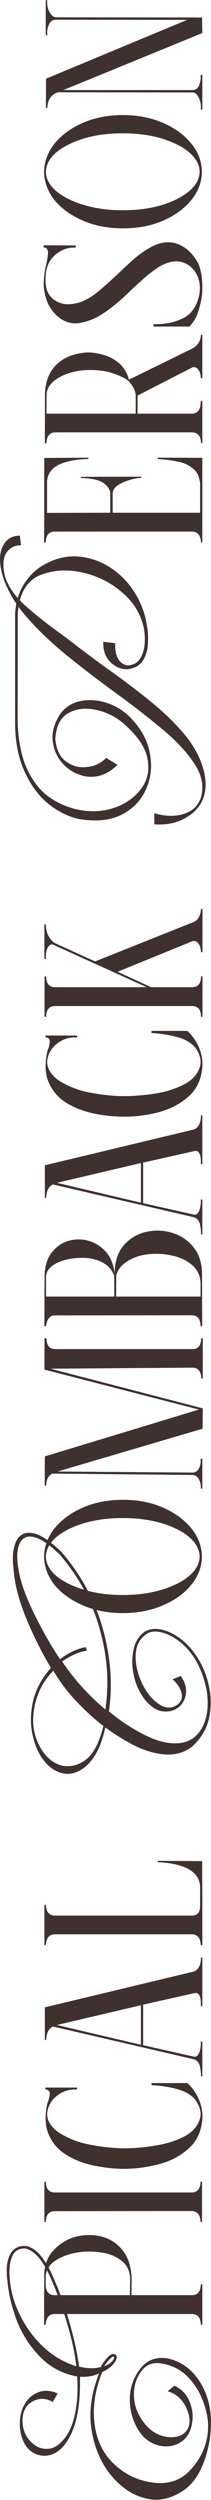 <?xml version="1.0" encoding="UTF-8"?> <svg xmlns="http://www.w3.org/2000/svg" xmlns:xlink="http://www.w3.org/1999/xlink" xml:space="preserve" width="57.107mm" height="675.56mm" version="1.1" style="shape-rendering:geometricPrecision; text-rendering:geometricPrecision; image-rendering:optimizeQuality; fill-rule:evenodd; clip-rule:evenodd" viewBox="0 0 1412 16700"> <defs> <style type="text/css"> .fil0 {fill:#3F312E;fill-rule:nonzero} </style> </defs> <g id="DESIGNED_x0020_BY_x0020_FREEPIK">  <path class="fil0" d="M45 15174c0,19 1,38 4,59 8,91 30,182 64,272 36,91 88,171 156,241 69,70 151,113 247,130 3,36 4,75 2,116 -1,40 -7,84 -15,129 -11,57 -30,107 -57,150 -41,60 -85,89 -132,89 -47,0 -86,-20 -119,-60 -32,-39 -47,-86 -44,-142 3,-55 27,-94 71,-117 44,-22 88,-20 131,6l33 -57c-68,-31 -131,-22 -187,27 -36,37 -57,82 -64,135 -6,53 -1,102 17,146 16,45 45,77 86,96 43,17 84,16 124,-3 40,-19 74,-56 102,-107 26,-47 45,-103 56,-169 12,-65 17,-144 15,-237 49,3 92,-5 128,-22 -54,137 -70,264 -49,384 20,119 64,218 131,299 67,80 143,131 230,152 20,5 39,8 60,9 65,2 131,-20 197,-65 85,-60 141,-169 170,-328 19,-124 10,-231 -26,-320 -37,-89 -90,-154 -158,-194 -56,-32 -106,-44 -153,-40 -47,5 -85,24 -116,59 -43,51 -69,108 -77,169 -8,62 -2,120 17,175 19,55 46,100 82,133 38,33 81,51 126,54 45,3 86,-8 121,-34 36,-26 58,-66 67,-120 9,-45 4,-93 -15,-142 -19,-49 -53,-86 -103,-109l-45 37c50,15 89,46 115,92 26,48 36,91 29,130 -6,33 -25,57 -55,72 -31,14 -65,17 -105,9 -39,-7 -76,-25 -108,-55 -33,-30 -59,-68 -79,-113 -19,-45 -26,-93 -21,-144 5,-51 23,-95 55,-134 32,-38 75,-52 130,-42 55,9 104,30 145,63 41,33 78,80 109,138 47,99 65,192 51,279 -13,87 -52,164 -115,232 -63,68 -144,96 -244,84 -100,-12 -188,-52 -262,-121 -74,-68 -119,-158 -134,-270 -15,-111 3,-228 51,-348 38,-17 64,-38 81,-62 17,-24 21,-41 12,-51 -11,-10 -24,-11 -37,-2 -13,9 -26,21 -37,37 -12,15 -22,30 -29,44 -26,7 -50,9 -75,8 -25,-2 -47,-5 -70,-11 -11,-87 -33,-190 -68,-308 -34,-117 -75,-225 -121,-325 -24,-49 -50,-88 -77,-118 -28,-31 -59,-50 -92,-55l-1 0 -1 0c-51,-1 -86,21 -105,65 -9,21 -16,45 -18,73 0,10 -1,21 -1,32zm18 9c0,-13 1,-26 2,-40 2,-26 8,-48 16,-67 15,-38 44,-56 87,-55 57,12 108,67 155,163 46,98 87,207 123,327 36,120 57,219 64,297 -87,-28 -162,-73 -226,-135 -64,-62 -117,-135 -157,-221 -41,-87 -62,-176 -64,-269zm633 626c7,-11 15,-21 23,-32 9,-10 17,-19 24,-25 8,-6 14,-9 18,-8 2,2 3,6 1,12 -2,7 -7,15 -17,24 -9,10 -26,19 -49,29zm-401 -278l10 0c4,-47 23,-70 57,-72l925 0c18,1 32,7 42,19 9,12 14,30 15,53l10 0 0 -270 -10 0c-2,47 -21,71 -57,72l-407 0 1 -109c-3,-84 -25,-150 -65,-196 -39,-47 -88,-76 -146,-89 -57,-12 -114,-10 -172,6 -57,18 -104,48 -143,92 -39,43 -58,97 -59,163 0,40 0,86 -1,137 0,51 0,96 0,136 0,39 0,58 0,58zm11 -258l0 -66c2,-40 22,-74 59,-101 38,-26 84,-45 140,-56 56,-10 111,-11 167,-3 56,7 103,26 140,55 37,29 57,69 59,121l-2 110 -507 0c-33,-1 -52,-21 -56,-60zm-9 -429l10 0c0,-46 19,-70 56,-72l923 -1c36,3 55,27 56,73l10 0 0 -269 -10 0c-1,46 -20,70 -56,72l-923 0c-37,-2 -56,-26 -56,-72l-10 0 0 269zm530 -355c77,0 155,-10 233,-30 78,-20 146,-55 200,-104 56,-48 87,-114 94,-197 4,-52 -7,-104 -34,-156 -22,-40 -45,-69 -67,-86l-239 0 0 14c58,3 112,11 159,23 68,17 115,45 141,85 25,39 34,77 25,113 -15,53 -52,95 -110,124 -57,29 -124,49 -198,60 -74,12 -143,17 -206,17 -76,-2 -152,-10 -230,-26 -79,-15 -147,-44 -208,-84 -51,-39 -75,-82 -71,-127 6,-46 27,-84 66,-115 40,-31 84,-44 134,-41l0 -13 -212 0 0 12c20,3 30,13 29,30 -2,17 -5,36 -13,55 -2,6 -4,12 -5,17 -17,84 -12,154 15,209 26,56 67,100 121,131 54,32 115,55 181,68 66,13 132,21 195,21zm-446 -961l562 -132 0 264 -562 -132zm577 135l0 -271 343 -77c15,-3 26,2 33,15 8,13 11,37 10,72l10 1 0 -326 -9 0c-1,53 -18,85 -53,95l-992 238 0 219 9 -2c2,-46 17,-75 45,-89l939 218c24,6 39,22 45,49 6,27 8,49 7,66l9 0 0 -232 -11 0c2,13 1,27 -2,45 -2,16 -7,30 -15,42 -7,12 -18,16 -31,13l-337 -76zm396 -938l-1 -292 -298 -2 0 9c184,9 280,64 284,165l0 132c-1,39 -19,59 -52,60l-923 0c-36,-2 -55,-26 -57,-72l-10 0 0 269 10 0c2,-46 21,-70 57,-72l923 0c36,2 55,26 56,72l0 1 11 0 0 -270zm-1264 -2252c6,103 35,215 85,337 50,121 106,232 166,332 -62,69 -101,143 -120,222 -17,80 -19,156 -3,226 15,70 41,129 78,174 33,41 69,67 112,79 42,13 84,8 127,-16 36,-19 68,-51 97,-95 29,-44 54,-108 73,-192 55,41 117,80 185,116 69,36 138,57 208,64 70,6 132,-10 185,-50 60,-53 99,-116 116,-192 16,-75 15,-151 -4,-228 -18,-79 -51,-149 -98,-212 -46,-63 -103,-109 -171,-138 -67,-26 -119,-24 -160,2 -39,29 -64,70 -74,126 -11,56 -9,114 6,176 15,62 43,117 83,164 37,40 75,62 114,65 39,3 72,-6 100,-28 27,-22 44,-53 49,-90 6,-38 -6,-77 -34,-119l-55 22c39,36 59,72 62,105 3,33 -14,59 -48,75 -35,18 -74,10 -117,-22 -43,-33 -78,-79 -105,-139 -27,-60 -41,-120 -39,-180 2,-60 24,-107 69,-139 33,-25 80,-25 142,-1 63,27 118,72 163,132 46,61 79,141 101,242 15,100 5,183 -29,247 -34,65 -86,100 -155,107 -69,6 -146,-12 -231,-55 -85,-43 -165,-95 -239,-158 26,-178 12,-362 -41,-552 -53,-189 -145,-359 -276,-512l-1 -1c-77,-74 -141,-117 -192,-125 -25,-5 -48,-3 -67,7 -19,10 -34,26 -44,47 -12,29 -19,58 -21,89 -2,30 -1,60 3,88zm42 -163c9,-18 20,-31 35,-38 14,-8 32,-10 54,-5 45,7 104,46 179,118 127,148 216,313 267,497 52,183 64,363 38,538 -119,-101 -215,-209 -289,-321 57,-39 111,-64 166,-72l-9 -24c-60,12 -117,39 -171,81 -58,-86 -115,-186 -171,-299 -56,-113 -92,-211 -106,-294 -15,-83 -12,-143 7,-181zm225 851c47,80 103,153 169,220 66,67 121,116 166,149 -26,106 -63,180 -111,220 -48,40 -102,55 -162,46 -58,-14 -104,-50 -141,-108 -35,-57 -54,-118 -56,-182 -1,-64 9,-125 32,-185 22,-60 57,-114 103,-160zm-62 -755c3,69 29,132 75,188 48,55 111,99 191,133 78,33 166,49 261,49 98,0 186,-17 266,-51 80,-34 144,-79 190,-136 48,-57 72,-120 73,-191 -1,-70 -25,-134 -73,-191 -46,-56 -110,-103 -190,-137 -80,-35 -168,-51 -266,-51 -97,0 -185,16 -265,51 -80,34 -143,81 -190,137 -46,57 -71,121 -72,191l0 8zm12 -3l0 -5c2,-48 25,-91 70,-130 46,-38 108,-70 186,-93 78,-23 164,-34 259,-34 94,0 180,11 259,34 77,23 140,55 185,93 45,39 69,82 70,130 -1,48 -25,91 -70,129 -45,39 -108,70 -185,93 -79,24 -165,35 -259,35 -93,0 -179,-11 -256,-34 -77,-23 -139,-53 -185,-90 -46,-38 -71,-81 -74,-128zm78 -573l971 -286 1 -136 -1019 -265 951 -7c38,1 57,25 58,73l10 0 0 -269 -11 0c-1,49 -20,72 -55,72l-924 0c0,0 -1,0 -1,0 -7,-1 -15,-2 -23,-5 -8,-4 -16,-10 -21,-20 -7,-10 -10,-25 -11,-47l-13 0 -1 209 1034 267 -1031 313 -1 195 10 0c0,-40 15,-67 42,-80l937 9c19,1 34,11 43,29 10,19 14,39 13,62l10 0 0 -199 -12 0c3,23 -1,44 -10,63 -10,19 -24,29 -44,29l-903 -7zm-88 -971l11 0c2,-21 8,-38 18,-52 10,-13 22,-20 39,-20l920 -1c38,1 57,26 57,73l11 0 -1 -347c0,-74 -20,-136 -58,-182 -39,-48 -88,-79 -146,-96 -58,-17 -116,-18 -175,-4 -57,14 -106,44 -146,90 -39,46 -59,108 -60,187 -7,-61 -27,-110 -60,-147 -34,-37 -74,-61 -120,-73 -44,-12 -89,-10 -133,3 -44,14 -81,41 -111,81 -29,39 -44,92 -45,158l-1 330zm11 -328c0,-29 14,-53 40,-74 29,-22 66,-37 111,-46 45,-9 91,-11 136,-6 46,7 86,21 117,45 22,16 39,40 52,71l1 140 -457 0 0 -130zm469 130l1 -143c10,-33 30,-61 59,-82 39,-29 86,-48 142,-56 57,-8 112,-6 167,6 56,11 102,33 139,64 37,32 56,72 57,122l0 89 -565 0zm-396 -760l562 -132 0 265 -562 -133zm577 136l0 -271 343 -77c15,-4 26,2 33,15 8,13 11,36 10,72l10 1 0 -327 -9 0c-1,54 -18,86 -53,96l-992 238 0 219 9 -2c2,-46 17,-76 45,-89l939 218c24,6 39,22 45,49 6,26 8,48 7,66l9 0 0 -232 -11 0c2,13 1,27 -2,44 -2,16 -7,31 -15,43 -7,12 -18,16 -31,13l-337 -76zm-131 -578c77,1 155,-9 233,-29 78,-21 146,-56 200,-104 56,-49 87,-115 94,-197 4,-52 -7,-105 -34,-157 -22,-39 -45,-68 -67,-86l-239 0 0 14c58,4 112,12 159,24 68,16 115,45 141,84 25,40 34,77 25,113 -15,54 -52,95 -110,124 -57,29 -124,50 -198,61 -74,11 -143,16 -206,16 -76,-1 -152,-10 -230,-25 -79,-16 -147,-44 -208,-84 -51,-40 -75,-83 -71,-128 6,-45 27,-83 66,-114 40,-31 84,-45 134,-41l0 -13 -212 0 0 11c20,3 30,13 29,31 -2,17 -5,35 -13,54 -2,6 -4,12 -5,18 -17,84 -12,154 15,208 26,56 67,100 121,132 54,32 115,54 181,68 66,13 132,20 195,20zm184 -865l-224 -103 500 -204c17,-4 30,0 41,15 10,15 16,34 17,58l10 0 0 -289 -10 0c-1,24 -7,43 -17,60 -11,16 -24,26 -41,31l-651 260 -270 -123c-14,-9 -28,-24 -41,-47 -13,-23 -18,-48 -17,-76l-11 -2 0 231 11 1c-2,-14 -1,-29 1,-47 4,-18 10,-31 19,-41 9,-11 20,-12 34,-5l619 281 -615 0c-37,-1 -57,-25 -57,-72l-11 0 0 270 11 0c0,-47 20,-71 57,-72l922 0c38,1 57,25 57,72l10 0 0 -270 -10 0c0,47 -19,71 -57,72l-277 0zm-902 -2562c-3,20 -6,41 -8,63l0 731c0,126 21,234 63,326 41,92 95,165 162,219 68,53 137,87 211,101 113,17 206,7 281,-33 75,-39 129,-96 160,-170 33,-74 41,-153 25,-238 -16,-85 -58,-164 -128,-236 -43,-45 -94,-77 -154,-98 -60,-21 -119,-26 -176,-16 -58,10 -105,39 -142,87 -39,62 -56,120 -51,174 5,54 23,99 52,139 32,41 71,72 119,90 47,19 93,22 140,11 46,-12 87,-37 123,-74l-76 -46c-34,36 -77,56 -129,61 -51,6 -96,-6 -138,-36 -42,-30 -66,-81 -73,-152 6,-86 35,-143 87,-172 52,-29 112,-37 180,-23 69,14 131,43 185,88 97,84 152,164 165,241 15,76 0,144 -44,201 -44,58 -104,100 -180,126 -76,25 -156,29 -240,12 -69,-15 -134,-42 -194,-84 -60,-43 -108,-104 -146,-184 -38,-81 -60,-185 -65,-313l1 -730c1,-16 3,-31 5,-44 18,25 37,49 59,73 76,87 165,171 265,252 101,82 205,161 311,239 116,84 224,167 320,247 98,81 172,160 222,237 51,77 65,153 43,228 -16,42 -41,73 -76,91 -36,19 -74,28 -118,29 -42,0 -81,-6 -118,-18l1 75c76,5 142,-7 198,-37 56,-30 95,-67 118,-112 29,-59 34,-125 17,-200 -18,-75 -53,-148 -105,-219 -67,-86 -149,-168 -247,-248 -98,-80 -199,-156 -301,-228 -68,-49 -130,-96 -189,-140 -44,-35 -88,-68 -131,-99 -88,-64 -166,-126 -232,-186 -9,-9 -19,-18 -28,-28 21,-81 65,-137 131,-166 87,-36 181,-42 281,-21 100,21 189,64 266,129 78,64 128,143 150,237 7,34 10,72 7,111 -3,40 -14,74 -32,102 -18,28 -47,42 -85,43 -29,-6 -51,-23 -64,-51 -14,-29 -18,-61 -15,-97l-81 -10c-1,39 6,71 18,96 14,25 33,46 58,63 24,16 52,24 82,25 48,-5 81,-22 103,-52 21,-29 33,-65 37,-106 3,-42 3,-82 -4,-122 -6,-40 -13,-72 -21,-97 -35,-107 -91,-193 -168,-259 -76,-66 -161,-104 -255,-116 -94,-11 -184,12 -272,69 -48,32 -86,75 -117,128 -14,24 -25,51 -33,79 -42,-47 -71,-96 -86,-146 -16,-72 -13,-124 11,-158 25,-34 57,-50 97,-48l-8 -65c-54,0 -94,25 -117,76 -23,51 -21,119 6,207 20,58 49,115 87,172zm1236 -411l0 1 9 0 0 -565 -299 -1 0 9c46,3 90,8 132,17 41,7 76,23 103,46 29,21 44,55 49,100l0 196 -585 0 0 -126c0,-24 13,-44 38,-60 27,-16 56,-28 86,-36 30,-8 53,-11 67,-10l0 -9 -403 1 0 8c72,2 123,13 153,35 29,22 43,46 43,71l0 126 -423 1 0 -195c-2,-53 21,-94 69,-122 51,-27 120,-41 207,-43l0 -9 -295 2 0 366 -1 199 11 0c1,-47 20,-72 57,-73l924 0c33,1 52,22 57,60l1 11zm-482 -1086c-12,-46 -34,-82 -65,-109 -31,-27 -67,-46 -106,-57 -39,-11 -76,-17 -112,-16 -88,7 -155,34 -204,83 -48,49 -73,113 -75,193l-1 331 11 0c1,-46 20,-71 56,-73l920 0c38,2 57,26 58,72l9 0 0 -282 -11 0c1,56 -19,84 -57,85l-366 0 1 -121 366 -188c16,-5 29,0 40,15 11,14 16,34 17,57l10 0 0 -289 -10 0c-1,24 -7,43 -18,58 -13,15 -25,26 -39,33l-424 208zm45 227l-597 0 1 -133c4,-34 21,-63 50,-86 30,-24 65,-41 105,-53 39,-12 78,-18 112,-19 46,-2 89,1 130,9 42,9 84,24 125,46 20,10 36,26 51,50 15,23 22,44 23,64l0 122zm156 -981c55,-32 104,-43 147,-33 44,11 77,36 100,75 23,39 31,84 24,136 -15,81 -51,136 -109,165 -58,29 -124,42 -199,40l0 16 241 0c21,-23 37,-47 47,-69 9,-21 18,-48 25,-80 7,-26 11,-52 13,-78 4,-77 -4,-140 -25,-192 -21,-41 -48,-75 -82,-101 -35,-26 -69,-40 -103,-42 -44,-5 -90,7 -138,34 -40,23 -77,49 -111,79 -34,30 -71,64 -111,103 -40,37 -80,73 -119,106 -38,33 -77,57 -115,73 -38,14 -76,20 -116,17 -42,-8 -74,-25 -98,-55 -24,-29 -34,-74 -29,-137 3,-57 25,-104 66,-139 41,-33 85,-50 134,-46l0 -15 -214 -1 0 14c21,2 31,16 29,41 -2,24 -6,52 -14,83 -7,27 -12,63 -14,105 -3,43 6,90 26,143 22,44 50,79 85,103 36,25 75,36 117,32 58,-8 114,-29 167,-64 54,-35 109,-80 166,-135 35,-34 70,-66 105,-97 35,-31 70,-58 105,-81zm-769 -627c3,69 29,132 75,188 48,55 111,99 191,133 78,33 166,49 261,49 98,0 186,-16 266,-50 80,-35 144,-80 190,-137 48,-57 72,-120 73,-191 -1,-70 -25,-134 -73,-191 -46,-56 -110,-103 -190,-137 -80,-34 -168,-51 -266,-51 -97,0 -185,17 -265,51 -80,34 -143,81 -190,137 -46,57 -71,121 -72,191l0 8zm12 -3l0 -5c2,-48 25,-91 70,-130 46,-38 108,-69 186,-93 78,-23 164,-34 259,-34 94,0 180,11 259,34 77,24 140,55 185,93 45,39 69,82 70,130 -1,48 -25,91 -70,129 -45,39 -108,70 -185,94 -79,23 -165,34 -259,34 -93,0 -179,-11 -256,-34 -77,-22 -139,-53 -185,-90 -46,-38 -71,-80 -74,-128zm117 -551l930 -381 -2 -104 -35 1 0 -1 -945 -1c-15,-2 -29,-14 -41,-36 -12,-22 -17,-48 -15,-78l-10 0 0 233 11 0c-3,-22 -1,-44 9,-67 9,-23 24,-35 46,-36l880 1 -944 393 -1 196 10 0c1,-48 20,-82 58,-100l11 -5 903 1c17,0 30,12 41,35 12,24 16,50 14,80l10 0 0 -232 -12 0c3,21 0,42 -8,65 -8,24 -23,36 -45,36l-865 0z"></path> </g> </svg> 